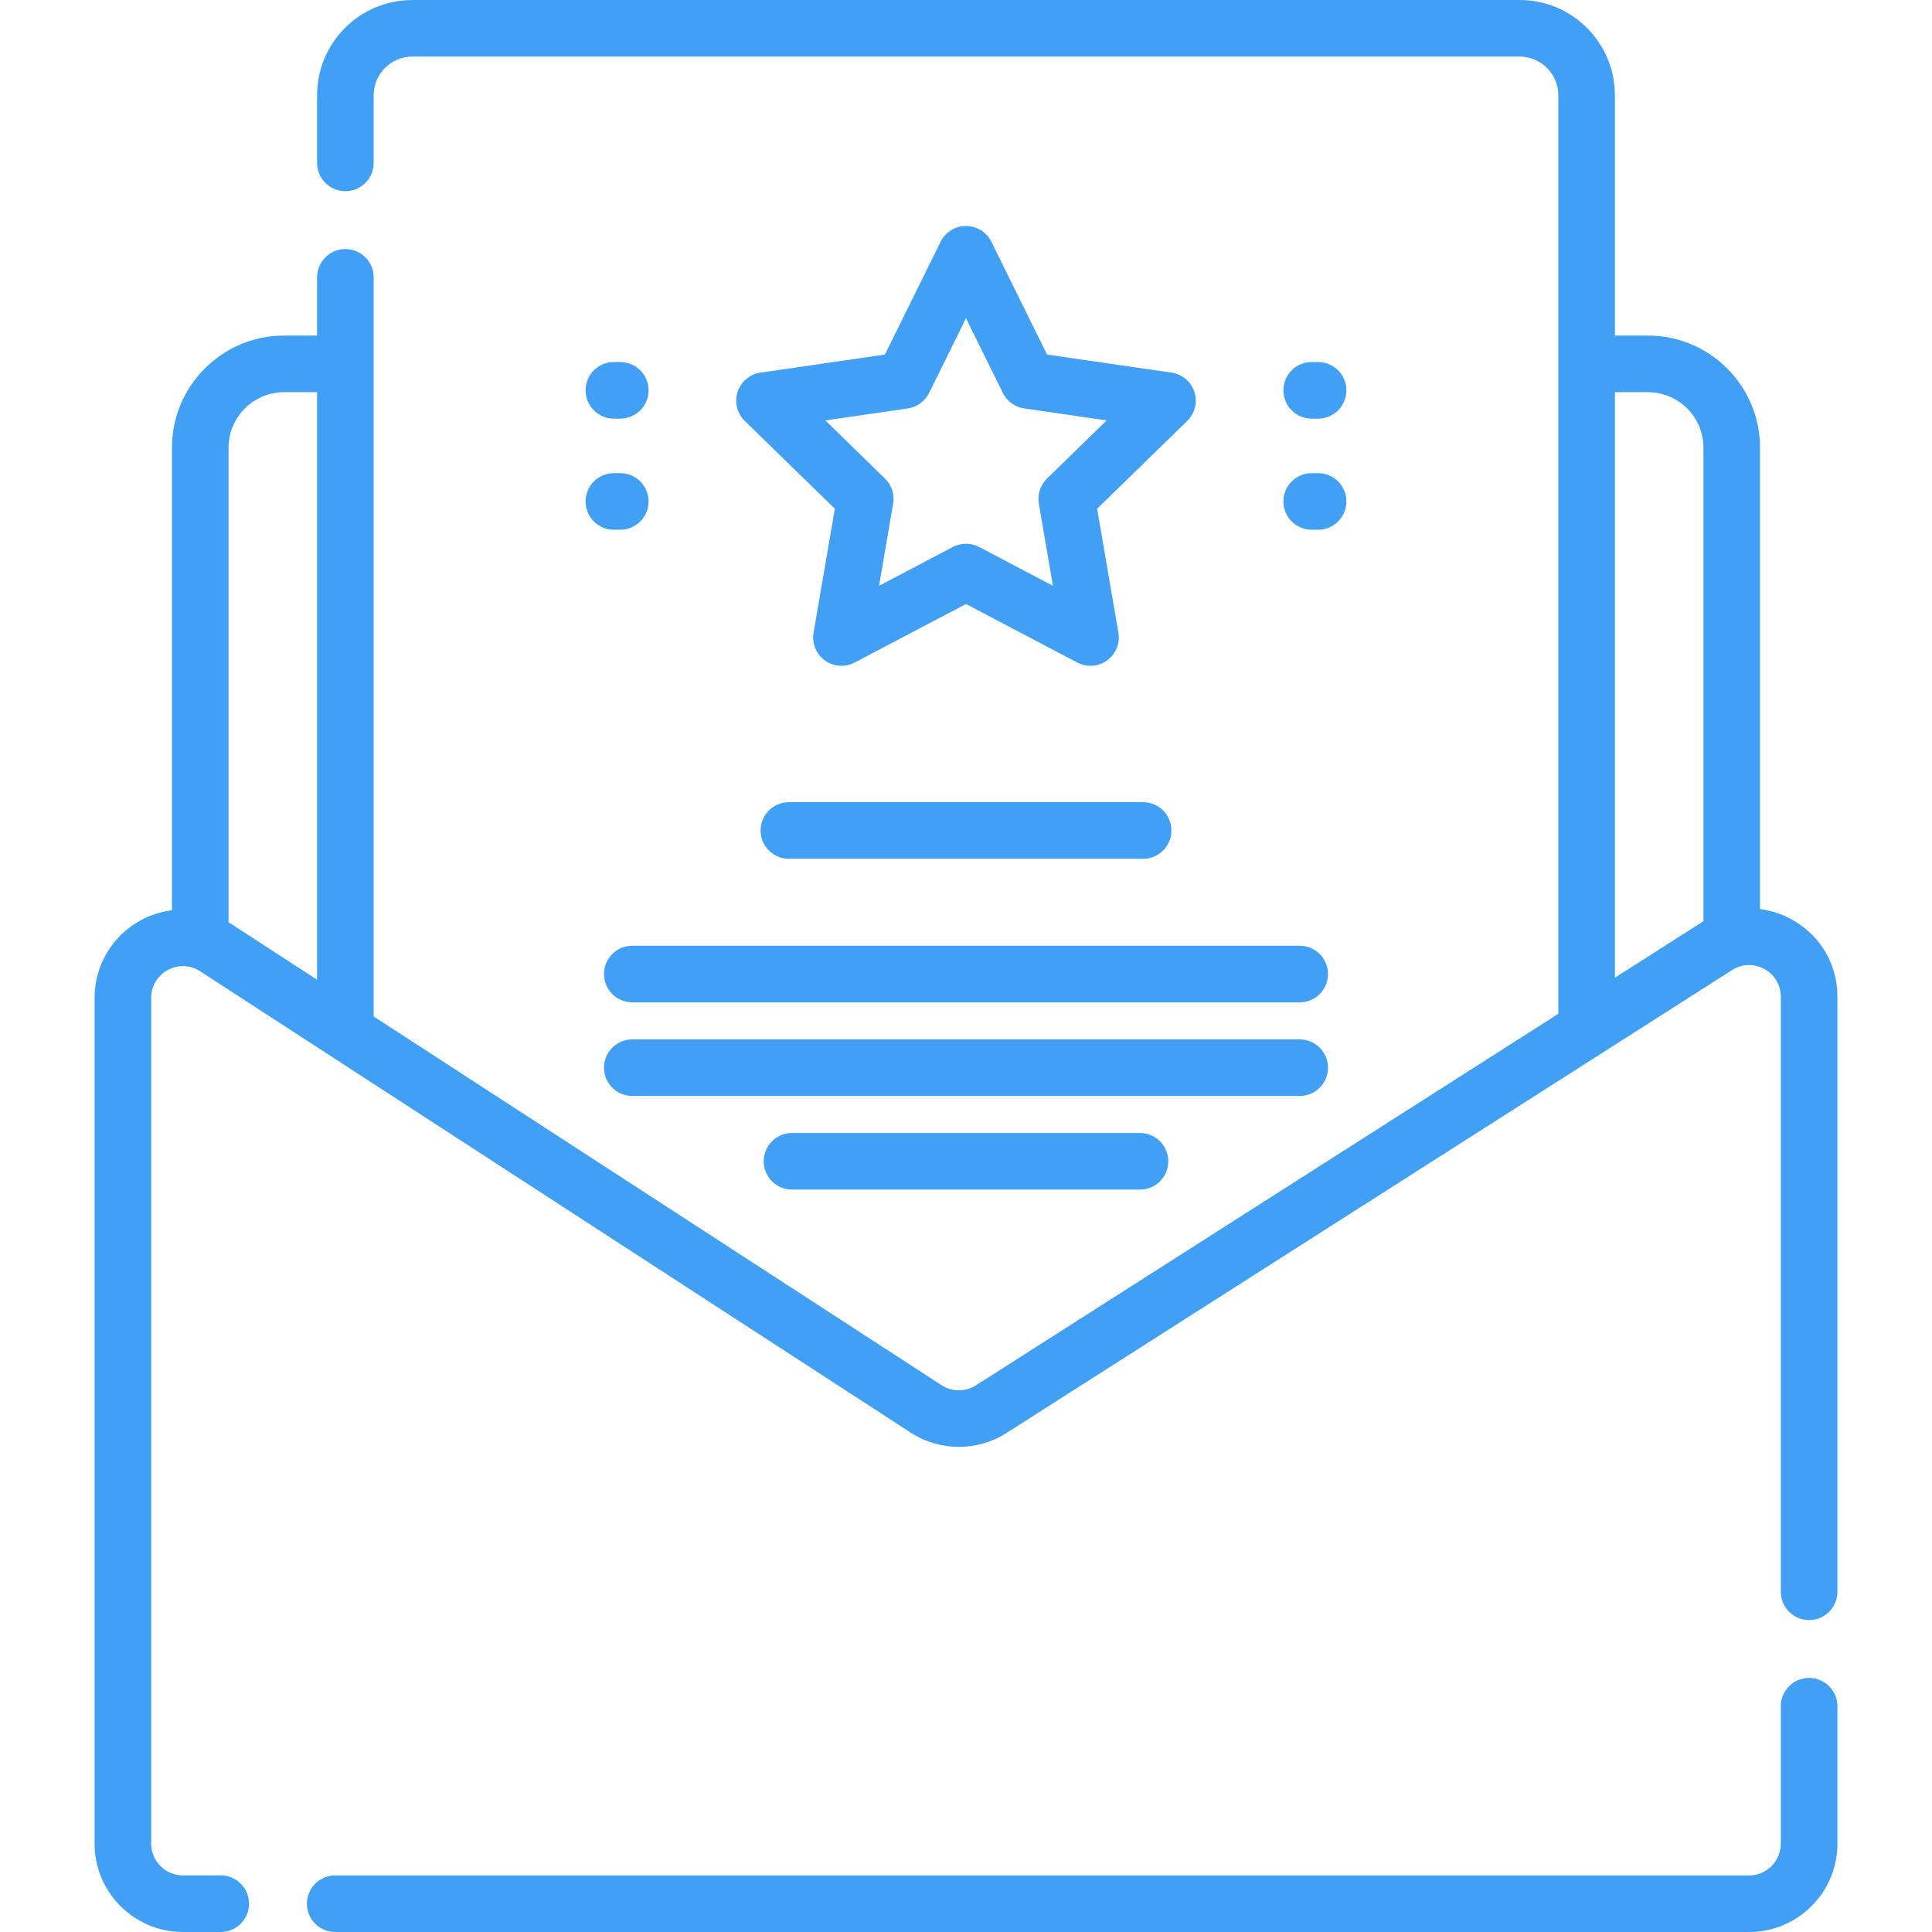 <svg width="99" height="99" viewBox="0 0 99 99" fill="none" xmlns="http://www.w3.org/2000/svg">
<g clip-path="url(#clip0_1_2)">
<path d="M61.203 20.082C61.032 19.557 60.579 19.175 60.032 19.095L53.653 18.168L50.8 12.388C50.556 11.893 50.051 11.579 49.499 11.579C48.948 11.579 48.443 11.893 48.199 12.388L45.346 18.168L38.966 19.095C38.42 19.175 37.966 19.557 37.796 20.082C37.625 20.607 37.767 21.184 38.163 21.569L42.779 26.069L41.689 32.422C41.596 32.966 41.82 33.516 42.266 33.841C42.713 34.165 43.305 34.208 43.793 33.951L49.499 30.951L55.205 33.951C55.418 34.063 55.649 34.117 55.88 34.117C56.181 34.117 56.48 34.024 56.732 33.841C57.179 33.516 57.403 32.966 57.309 32.422L56.22 26.069L60.836 21.569C61.231 21.184 61.374 20.608 61.203 20.082ZM53.65 24.524C53.308 24.857 53.152 25.337 53.233 25.808L53.954 30.017L50.174 28.029C49.963 27.918 49.731 27.863 49.499 27.863C49.268 27.863 49.036 27.918 48.825 28.029L45.045 30.017L45.767 25.808C45.847 25.337 45.691 24.857 45.349 24.524L42.292 21.543L46.518 20.929C46.99 20.86 47.398 20.564 47.609 20.136L49.499 16.306L51.389 20.136C51.601 20.564 52.009 20.86 52.481 20.929L56.707 21.543L53.65 24.524Z" fill="#42A0F4"/>
<path d="M67.543 18.552H67.215C66.414 18.552 65.765 19.201 65.765 20.002C65.765 20.803 66.414 21.452 67.215 21.452H67.543C68.344 21.452 68.993 20.803 68.993 20.002C68.993 19.201 68.344 18.552 67.543 18.552Z" fill="#42A0F4"/>
<path d="M67.543 24.245H67.215C66.414 24.245 65.765 24.894 65.765 25.695C65.765 26.496 66.414 27.145 67.215 27.145H67.543C68.344 27.145 68.993 26.496 68.993 25.695C68.993 24.894 68.344 24.245 67.543 24.245Z" fill="#42A0F4"/>
<path d="M31.784 18.552H31.456C30.655 18.552 30.006 19.201 30.006 20.002C30.006 20.803 30.655 21.452 31.456 21.452H31.784C32.585 21.452 33.234 20.803 33.234 20.002C33.234 19.201 32.585 18.552 31.784 18.552Z" fill="#42A0F4"/>
<path d="M31.784 24.245H31.456C30.655 24.245 30.006 24.894 30.006 25.695C30.006 26.496 30.655 27.145 31.456 27.145H31.784C32.585 27.145 33.234 26.496 33.234 25.695C33.234 24.894 32.585 24.245 31.784 24.245Z" fill="#42A0F4"/>
<path d="M91.804 47.112C91.288 46.829 90.742 46.655 90.188 46.583V22.94C90.188 19.773 87.611 17.195 84.444 17.195H82.752V4.88C82.752 2.189 80.562 0 77.87 0H21.128C18.437 0 16.248 2.189 16.248 4.88V8.347C16.248 9.148 16.897 9.798 17.698 9.798C18.499 9.798 19.148 9.148 19.148 8.347V4.88C19.148 3.789 20.037 2.9 21.128 2.9H77.87C78.963 2.9 79.852 3.789 79.852 4.88V51.949L50.008 70.988C49.472 71.329 48.782 71.327 48.249 70.981L19.148 52.086V14.212C19.148 13.411 18.499 12.762 17.698 12.762C16.897 12.762 16.248 13.411 16.248 14.212V17.195H14.556C11.389 17.195 8.811 19.773 8.811 22.94V46.645C8.26 46.714 7.717 46.883 7.212 47.157C5.753 47.949 4.846 49.473 4.846 51.133V94.474C4.846 96.97 6.876 99 9.372 99H11.312C12.112 99 12.762 98.35 12.762 97.55C12.762 96.749 12.112 96.099 11.312 96.099H9.372C8.476 96.099 7.747 95.371 7.747 94.474V51.134C7.747 50.528 8.064 49.994 8.596 49.706C9.128 49.417 9.749 49.441 10.257 49.771L46.67 73.413C48.153 74.377 50.076 74.385 51.568 73.433L88.754 49.71C89.262 49.386 89.881 49.365 90.409 49.655C90.938 49.945 91.253 50.477 91.253 51.08V81.566C91.253 82.367 91.902 83.016 92.703 83.016C93.504 83.016 94.154 82.367 94.154 81.566V51.08C94.154 49.402 93.275 47.918 91.804 47.112ZM16.248 50.203L11.836 47.338C11.795 47.312 11.753 47.288 11.712 47.263V22.94C11.712 21.372 12.988 20.096 14.556 20.096H16.248V50.203ZM87.288 47.209C87.257 47.228 87.225 47.245 87.194 47.265L82.752 50.099V20.096H84.444C86.012 20.096 87.288 21.372 87.288 22.94V47.209V47.209Z" fill="#42A0F4"/>
<path d="M92.704 85.98C91.903 85.98 91.253 86.63 91.253 87.43V94.475C91.253 95.371 90.524 96.1 89.628 96.1H17.177C16.376 96.1 15.726 96.749 15.726 97.55C15.726 98.351 16.376 99 17.177 99H89.628C92.124 99 94.154 96.97 94.154 94.475V87.43C94.154 86.63 93.504 85.98 92.704 85.98Z" fill="#42A0F4"/>
<path d="M58.575 41.106H40.425C39.624 41.106 38.974 41.755 38.974 42.556C38.974 43.357 39.624 44.006 40.425 44.006H58.575C59.376 44.006 60.025 43.357 60.025 42.556C60.025 41.755 59.376 41.106 58.575 41.106Z" fill="#42A0F4"/>
<path d="M66.6 48.462H32.4C31.599 48.462 30.95 49.112 30.95 49.913C30.95 50.714 31.599 51.363 32.4 51.363H66.6C67.401 51.363 68.05 50.714 68.05 49.913C68.05 49.112 67.401 48.462 66.6 48.462Z" fill="#42A0F4"/>
<path d="M66.6 53.26H32.4C31.599 53.26 30.95 53.909 30.95 54.71C30.95 55.511 31.599 56.16 32.4 56.16H66.6C67.401 56.16 68.05 55.511 68.05 54.71C68.05 53.909 67.401 53.26 66.6 53.26Z" fill="#42A0F4"/>
<path d="M58.416 58.058H40.584C39.783 58.058 39.134 58.707 39.134 59.508C39.134 60.309 39.783 60.958 40.584 60.958H58.416C59.217 60.958 59.866 60.309 59.866 59.508C59.866 58.707 59.217 58.058 58.416 58.058Z" fill="#42A0F4"/>
</g>
<defs>
<clipPath id="clip0_1_2">
<rect width="99" height="99" fill="white"/>
</clipPath>
</defs>
</svg>
